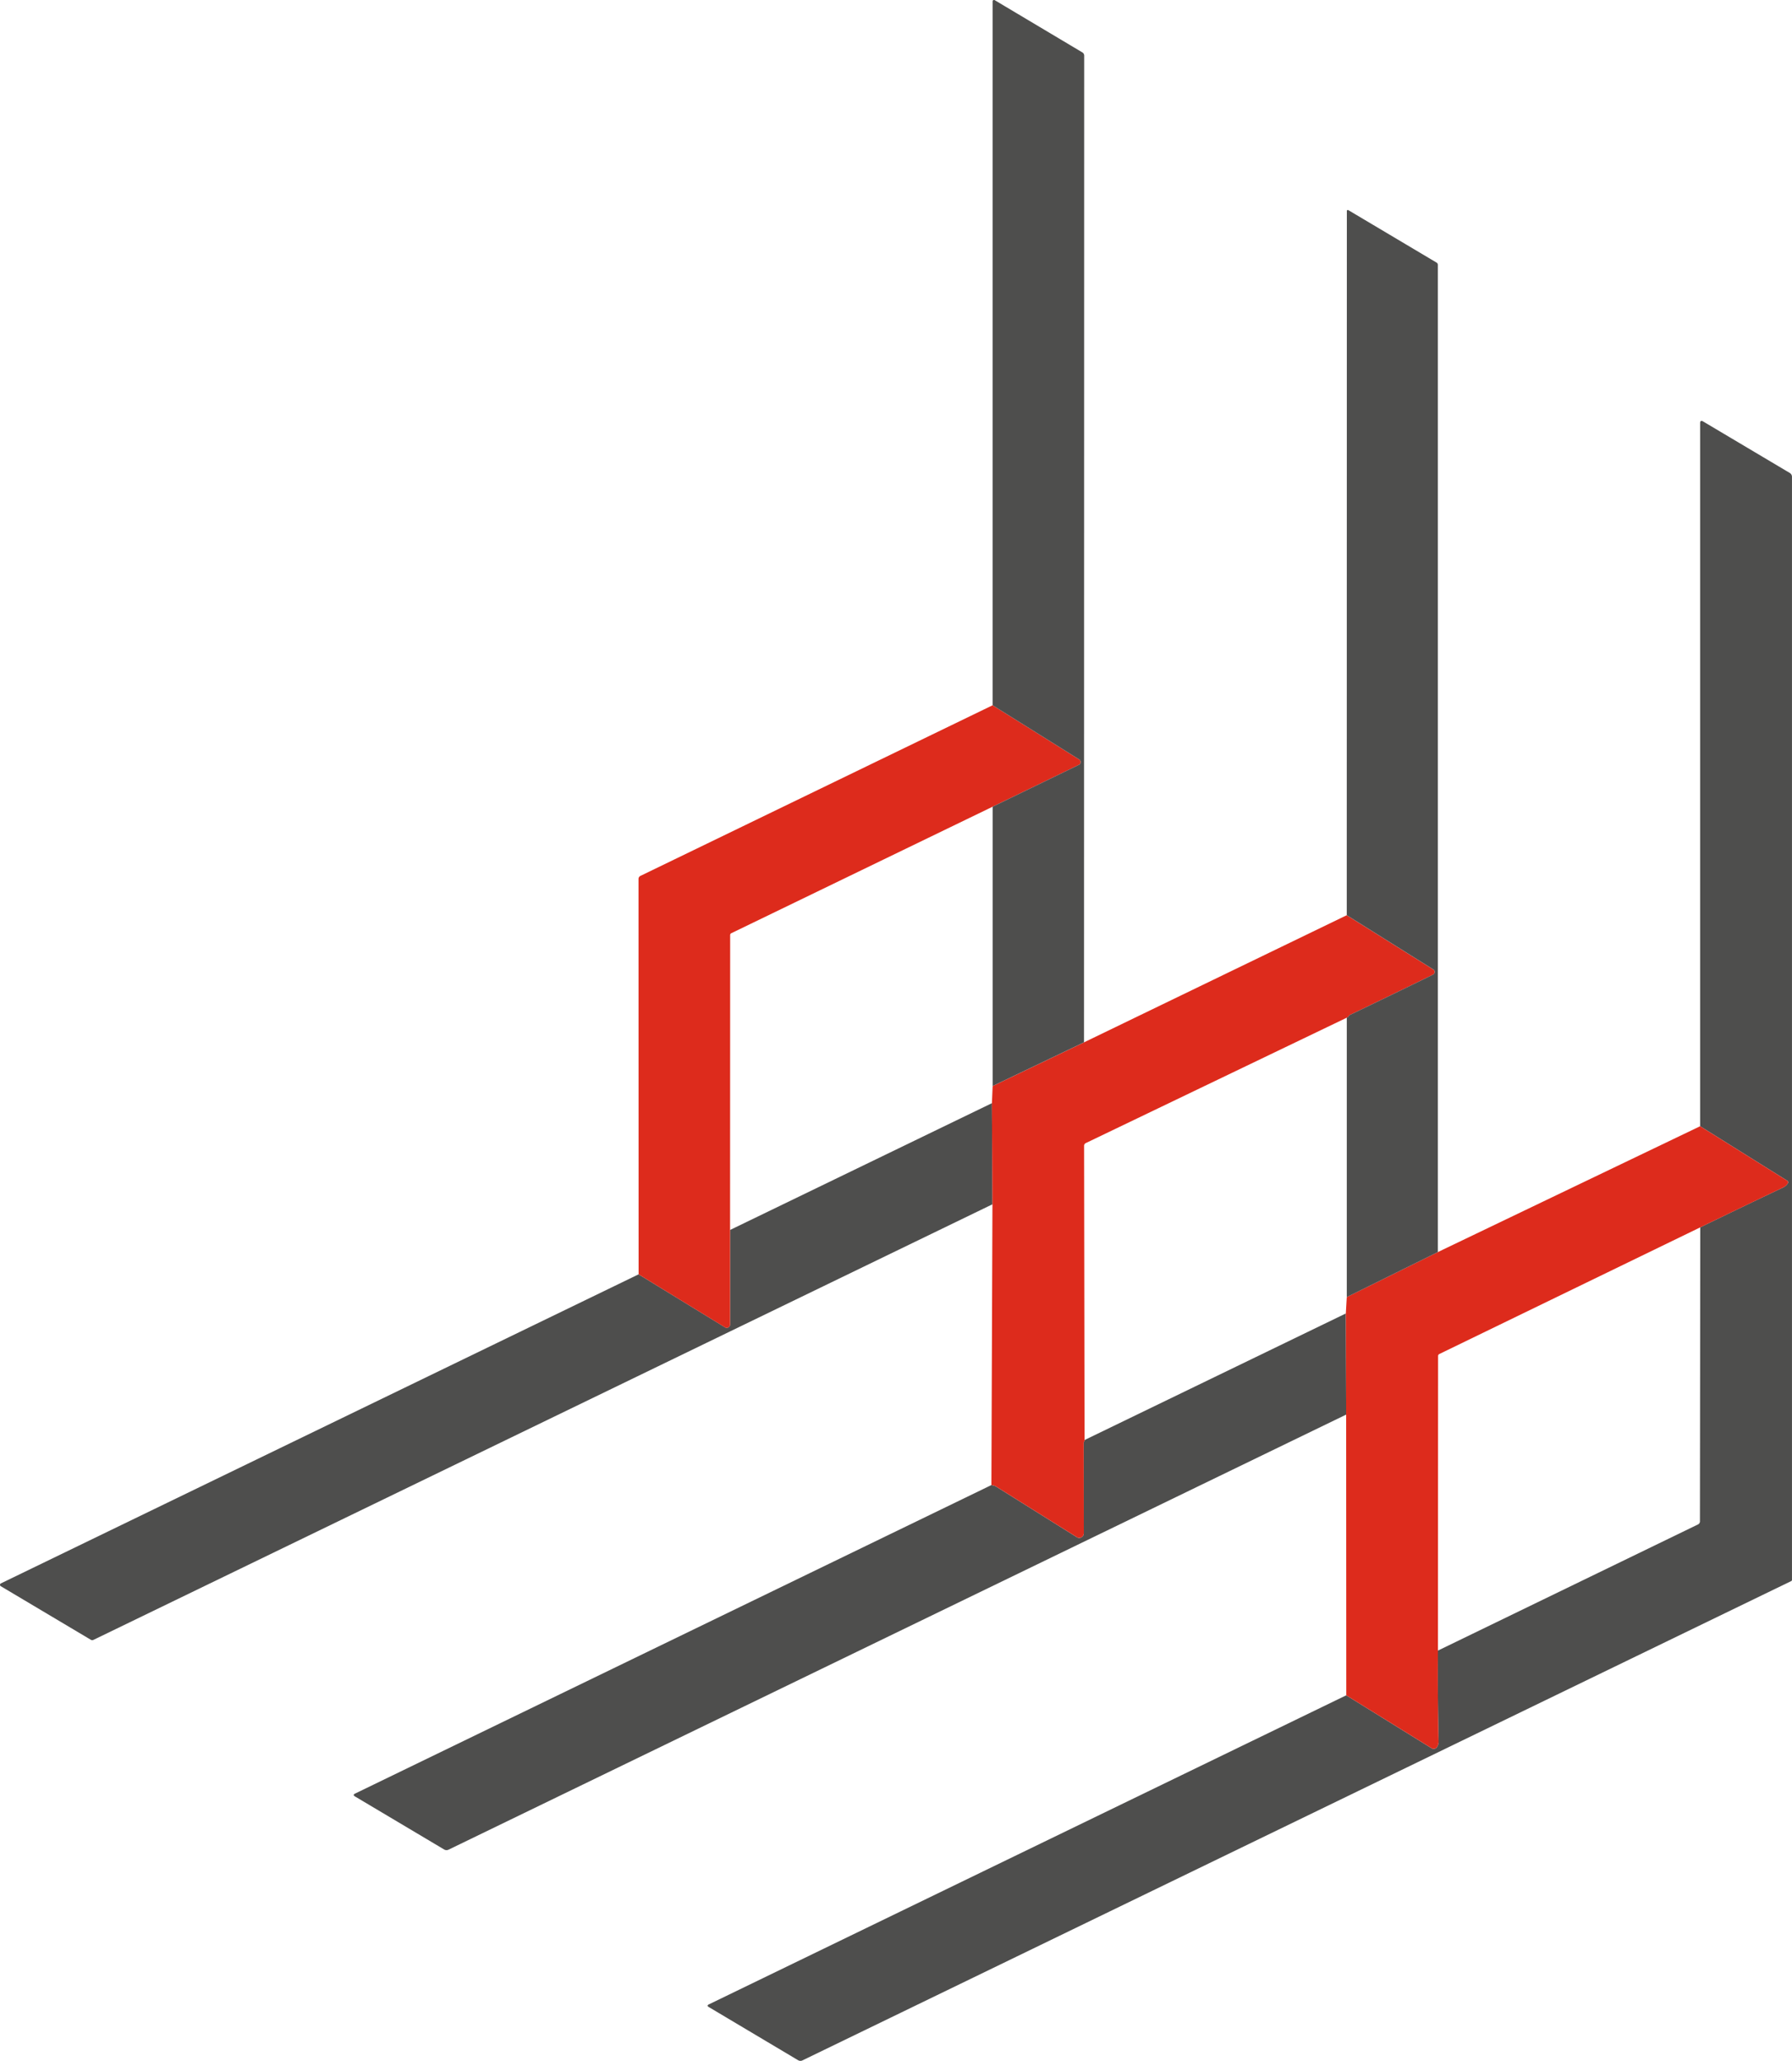 <svg xmlns="http://www.w3.org/2000/svg" width="160.56" height="184.565" viewBox="0 0 160.56 184.565">
  <g id="kurumsal-amblem" transform="translate(-614.563 -1458.451)">
    <g id="Group_2" data-name="Group 2" transform="translate(6830.769 2638.871)">
      <g id="Group_1" data-name="Group 1" transform="translate(-6216.206 -1180.42)">
        <path id="Path_1" data-name="Path 1" d="M57.216,264.658l7.745,4.746a.3.3,0,0,0,.407-.1.287.287,0,0,0,.045-.155v-8.466l23.46-11.355.049,9.056L8.375,297.393a.241.241,0,0,1-.24-.008l-8.071-4.8a.144.144,0,0,1,.012-.248l57.139-27.68Z" transform="translate(0.002 -150.53)" fill="#4e4e4d"/>
        <path id="Path_2" data-name="Path 2" d="M135,310.963a.79.79,0,0,0,.134.028.821.821,0,0,1,.3.114l7.216,4.522a.408.408,0,0,0,.566-.126.42.42,0,0,0,.065-.22l-.012-8.1a.224.224,0,0,1,.053-.146c.037-.045.045-.077.024-.106l23.411-11.335.033,9.056L86.361,343.616a.415.415,0,0,1-.391-.016l-7.989-4.75c-.159-.094-.155-.179.012-.261L135,310.962Z" transform="translate(-46.173 -177.962)" fill="#4e4e4d"/>
        <path id="Path_3" data-name="Path 3" d="M140.568,212.735l-.008-35.413a.3.3,0,0,1,.167-.269l31.559-15.283,7.762,4.856a.275.275,0,0,1-.028.48l-7.733,3.749-23.4,11.323a.181.181,0,0,0-.114.179l-.008,26.406v8.466a.3.3,0,0,1-.3.3.309.309,0,0,1-.155-.045Z" transform="translate(-83.351 -98.607)" fill="#dd2b1c"/>
        <path id="Path_4" data-name="Path 4" d="M213,213.326l7.644,4.738a.36.36,0,0,0,.46-.065.915.915,0,0,0,.167-.631q-.092-4.121-.057-8.046l23.293-11.294a.308.308,0,0,0,.183-.3l.029-26.313q3.742-1.825,7.355-3.537a1.083,1.083,0,0,0,.492-.407.17.17,0,0,0-.053-.232l-7.806-4.88V99.4c0-.208.094-.26.273-.155l7.745,4.6a.4.4,0,0,1,.212.37v98.772a.112.112,0,0,1-.069.11l-88.585,42.923a.4.4,0,0,1-.4-.016l-7.99-4.754c-.151-.09-.151-.171.008-.248Z" transform="translate(-92.379 -61.497)" fill="#4e4e4d"/>
        <path id="Path_5" data-name="Path 5" d="M218.295,224.8l.065-1.538,8.189-3.915,23.537-11.384,7.758,4.86a.261.261,0,0,1,.085.362.292.292,0,0,1-.11.1q-3.718,1.819-7.513,3.643a.334.334,0,0,1-.216.212l-23.374,11.225a.265.265,0,0,0-.163.256l.041,26.341c.02.028.012.061-.024.106a.224.224,0,0,0-.053.147l.012,8.1a.413.413,0,0,1-.411.411.386.386,0,0,1-.22-.065l-7.216-4.522a.821.821,0,0,0-.3-.114.793.793,0,0,1-.134-.029l.094-25.145-.049-9.056Z" transform="translate(-129.421 -125.997)" fill="#dd2b1c"/>
        <path id="Path_6" data-name="Path 6" d="M218.514,103.842V78.827l7.729-3.749a.276.276,0,0,0,.13-.366.273.273,0,0,0-.1-.114l-7.762-4.856V6.7a.123.123,0,0,1,.126-.122.115.115,0,0,1,.061.016l7.835,4.668a.341.341,0,0,1,.183.317L226.7,99.927l-8.189,3.915Z" transform="translate(-129.575 -6.58)" fill="#4e4e4d"/>
        <path id="Path_7" data-name="Path 7" d="M296.27,271.164l.085-1.465,8.16-4.029,23.5-11.27,7.806,4.88a.17.17,0,0,1,.053.232,1.083,1.083,0,0,1-.492.407q-3.608,1.716-7.355,3.537L304.646,274.8a.2.2,0,0,0-.11.175l-.012,26.386q-.037,3.926.057,8.047a.914.914,0,0,1-.167.631.36.36,0,0,1-.46.065l-7.644-4.738L296.3,280.22Z" transform="translate(-175.686 -153.536)" fill="#dd2b1c"/>
        <path id="Path_8" data-name="Path 8" d="M296.474,150.145V125.123a.335.335,0,0,0,.216-.212q3.8-1.825,7.513-3.643a.268.268,0,0,0,.126-.354.241.241,0,0,0-.1-.11l-7.757-4.86.008-63.069a.083.083,0,0,1,.085-.085.108.108,0,0,1,.049.012l7.908,4.7a.224.224,0,0,1,.11.2v88.414l-8.156,4.029Z" transform="translate(-175.805 -33.982)" fill="#4e4e4d"/>
      </g>
    </g>
  </g>
</svg>
